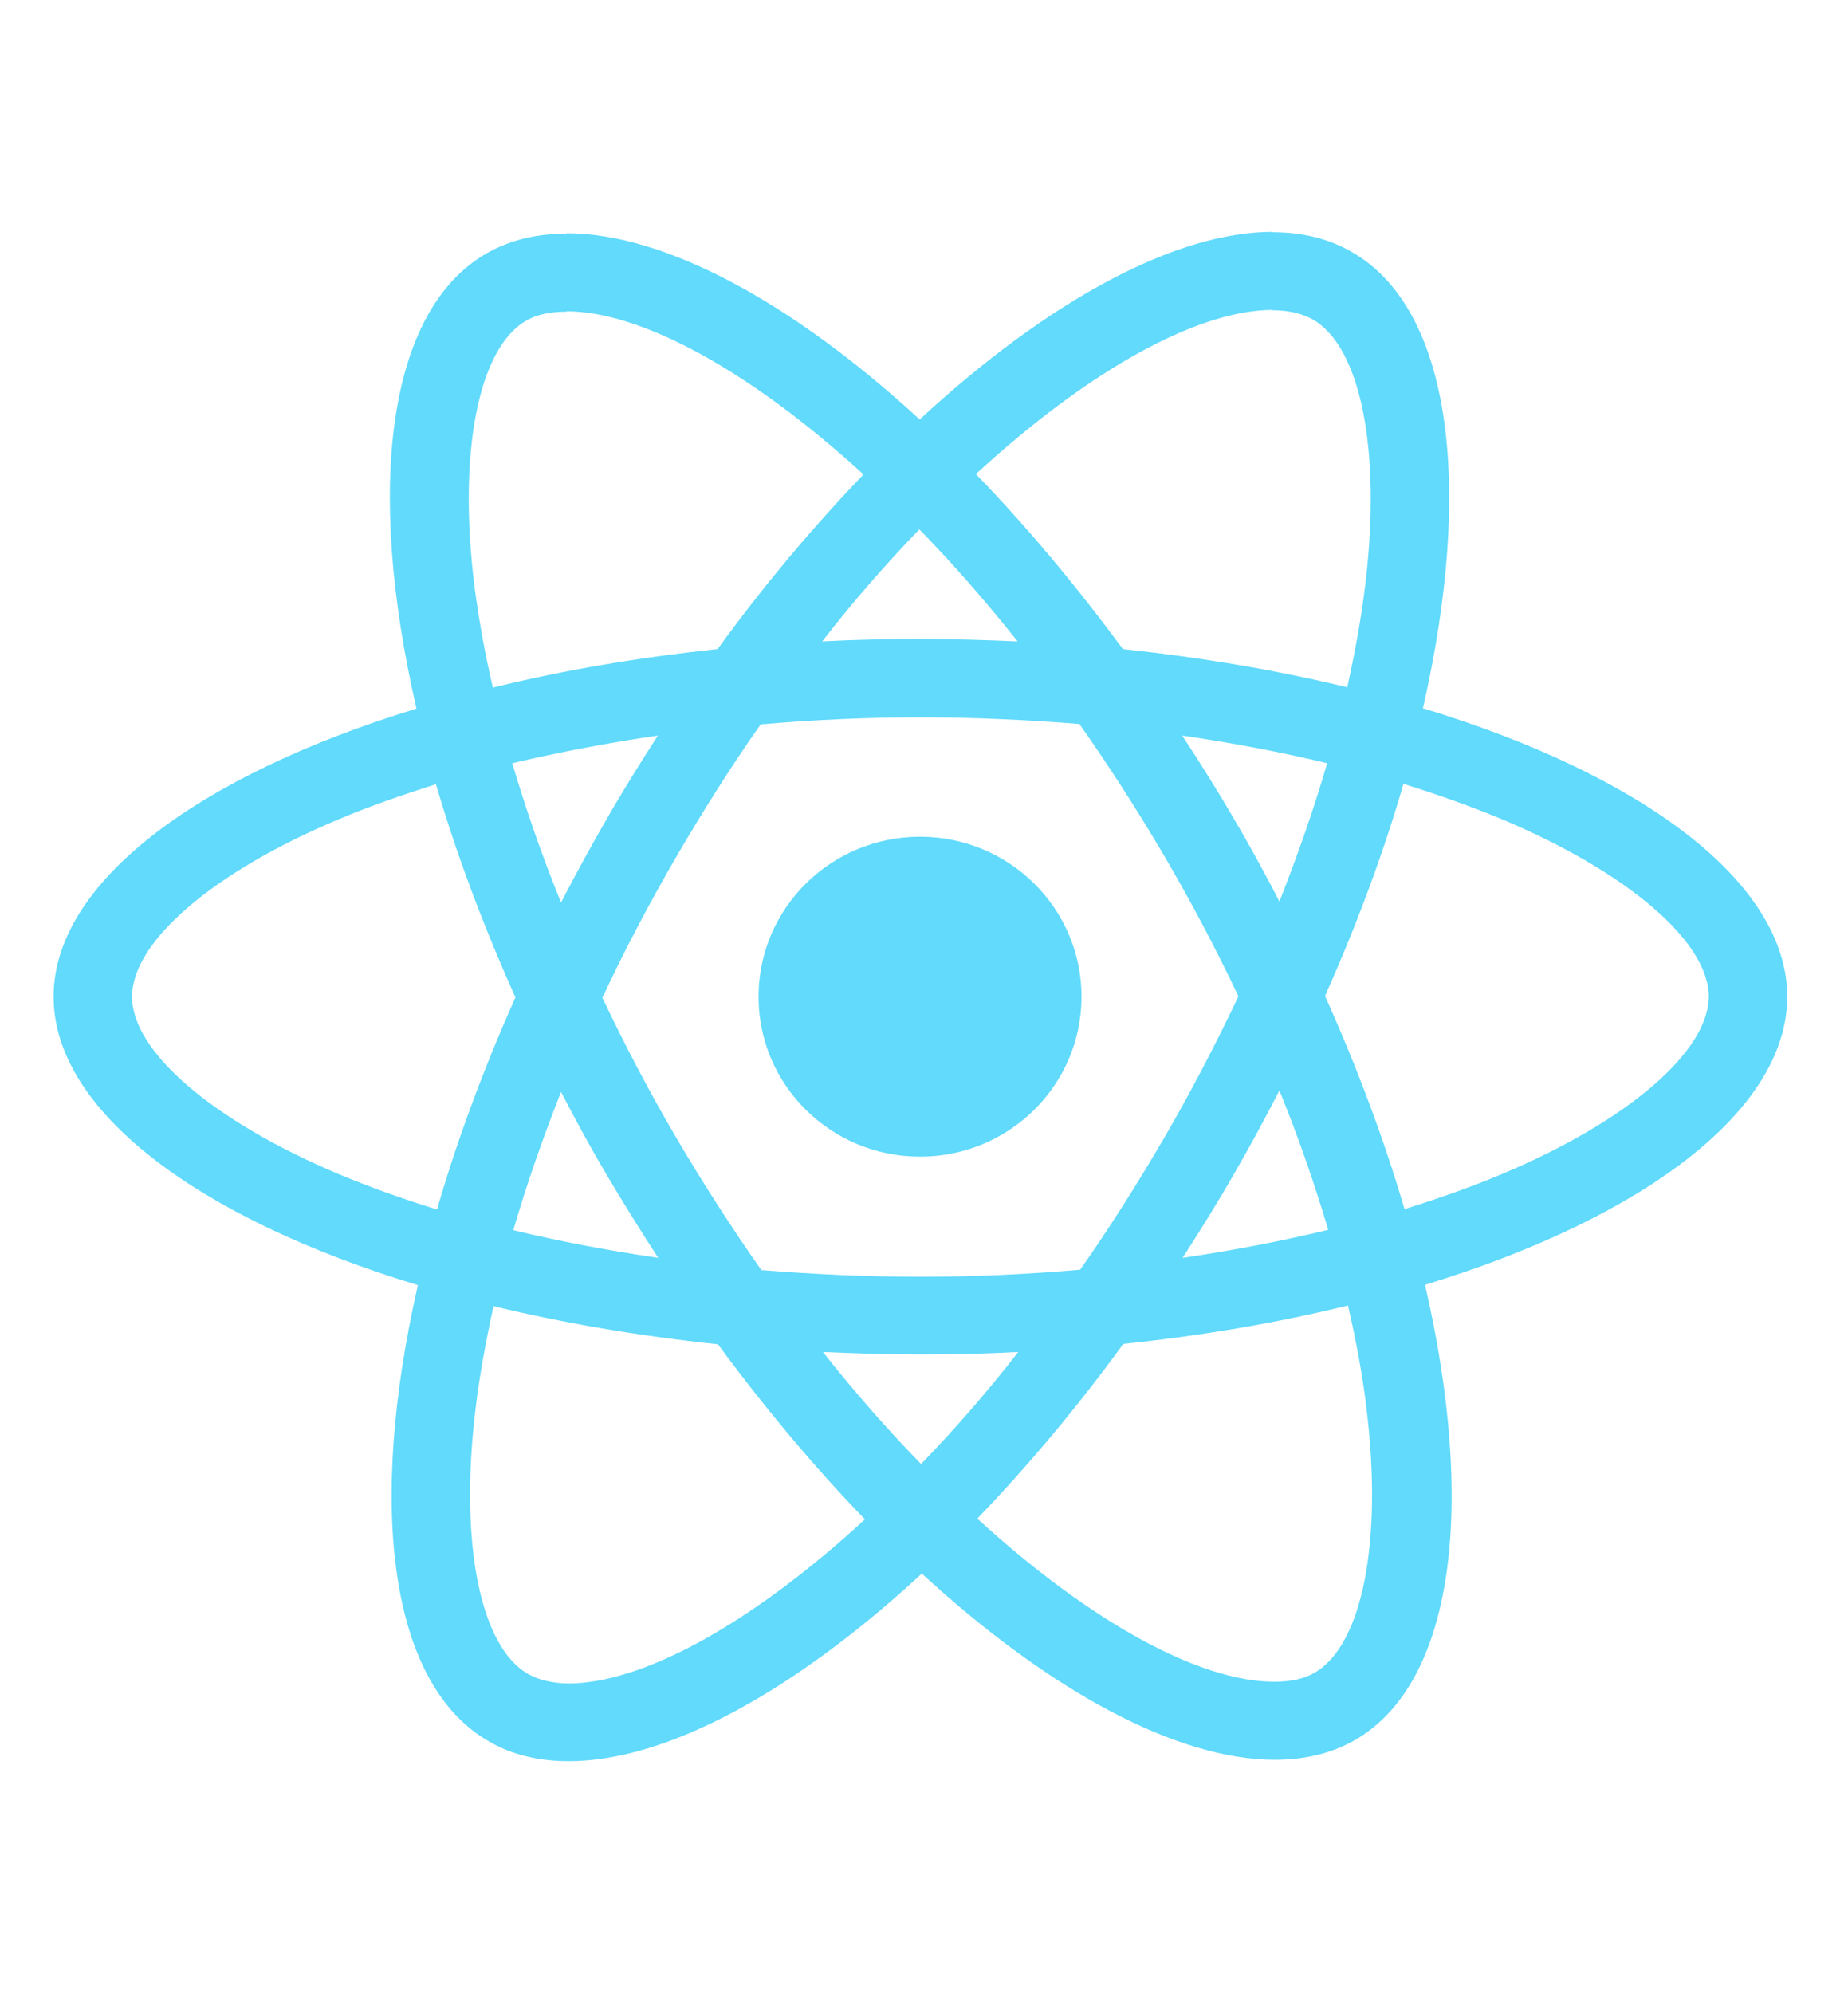<svg width="51" height="55" viewBox="0 0 51 55" fill="none" xmlns="http://www.w3.org/2000/svg">
<path d="M49.323 27.505C49.323 24.366 45.354 21.39 39.269 19.545C40.673 13.402 40.049 8.514 37.299 6.949C36.665 6.582 35.924 6.408 35.114 6.408V8.562C35.563 8.562 35.924 8.649 36.226 8.813C37.552 9.567 38.127 12.436 37.679 16.126C37.572 17.034 37.396 17.99 37.181 18.966C35.27 18.502 33.183 18.145 30.989 17.913C29.672 16.126 28.307 14.503 26.932 13.083C30.111 10.156 33.095 8.553 35.124 8.553V6.398C32.442 6.398 28.931 8.292 25.381 11.576C21.831 8.311 18.321 6.437 15.639 6.437V8.591C17.657 8.591 20.651 10.185 23.831 13.093C22.465 14.513 21.1 16.126 19.803 17.913C17.599 18.145 15.512 18.502 13.601 18.975C13.376 18.009 13.21 17.072 13.093 16.174C12.635 12.484 13.201 9.615 14.517 8.852C14.81 8.678 15.19 8.601 15.639 8.601V6.447C14.82 6.447 14.078 6.621 13.435 6.988C10.694 8.553 10.08 13.431 11.494 19.555C5.428 21.41 1.479 24.375 1.479 27.505C1.479 30.644 5.448 33.619 11.533 35.464C10.129 41.608 10.753 46.496 13.503 48.061C14.137 48.428 14.878 48.602 15.697 48.602C18.379 48.602 21.89 46.708 25.44 43.424C28.99 46.689 32.501 48.563 35.182 48.563C36.002 48.563 36.743 48.389 37.386 48.022C40.127 46.457 40.741 41.579 39.327 35.455C45.373 33.61 49.323 30.634 49.323 27.505ZM36.626 21.062C36.265 22.308 35.816 23.593 35.309 24.877C34.909 24.105 34.49 23.332 34.032 22.559C33.583 21.786 33.105 21.033 32.627 20.299C34.012 20.502 35.348 20.753 36.626 21.062ZM32.159 31.349C31.398 32.653 30.618 33.89 29.809 35.039C28.356 35.165 26.883 35.233 25.401 35.233C23.928 35.233 22.456 35.165 21.012 35.049C20.203 33.9 19.413 32.673 18.652 31.378C17.911 30.113 17.238 28.828 16.624 27.534C17.228 26.239 17.911 24.945 18.642 23.68C19.403 22.376 20.183 21.139 20.993 19.99C22.446 19.864 23.918 19.796 25.401 19.796C26.873 19.796 28.346 19.864 29.789 19.98C30.599 21.13 31.389 22.356 32.149 23.651C32.891 24.916 33.563 26.201 34.178 27.495C33.563 28.79 32.891 30.084 32.159 31.349ZM35.309 30.094C35.836 31.388 36.284 32.682 36.655 33.938C35.377 34.247 34.032 34.508 32.637 34.711C33.115 33.967 33.593 33.204 34.041 32.422C34.49 31.649 34.909 30.866 35.309 30.094ZM25.42 40.401C24.513 39.473 23.606 38.44 22.709 37.309C23.587 37.348 24.484 37.377 25.391 37.377C26.308 37.377 27.215 37.358 28.102 37.309C27.224 38.44 26.317 39.473 25.42 40.401ZM18.165 34.711C16.78 34.508 15.444 34.257 14.166 33.948C14.527 32.702 14.976 31.417 15.483 30.132C15.883 30.905 16.302 31.678 16.76 32.451C17.219 33.223 17.687 33.977 18.165 34.711ZM25.372 14.609C26.279 15.537 27.186 16.57 28.083 17.7C27.205 17.662 26.308 17.633 25.401 17.633C24.484 17.633 23.577 17.652 22.69 17.7C23.567 16.57 24.474 15.537 25.372 14.609ZM18.155 20.299C17.677 21.043 17.199 21.806 16.751 22.588C16.302 23.361 15.883 24.134 15.483 24.906C14.956 23.612 14.508 22.318 14.137 21.062C15.415 20.762 16.76 20.502 18.155 20.299ZM9.329 32.393C5.877 30.934 3.644 29.021 3.644 27.505C3.644 25.988 5.877 24.066 9.329 22.617C10.168 22.26 11.085 21.941 12.03 21.641C12.586 23.535 13.318 25.505 14.225 27.524C13.328 29.533 12.606 31.494 12.06 33.378C11.094 33.078 10.178 32.75 9.329 32.393ZM14.576 46.196C13.249 45.443 12.674 42.574 13.123 38.884C13.23 37.976 13.406 37.02 13.62 36.044C15.531 36.508 17.619 36.865 19.813 37.097C21.129 38.884 22.495 40.507 23.87 41.927C20.691 44.854 17.706 46.457 15.678 46.457C15.239 46.447 14.868 46.361 14.576 46.196ZM37.708 38.836C38.166 42.526 37.601 45.395 36.284 46.158C35.992 46.331 35.611 46.409 35.163 46.409C33.144 46.409 30.15 44.815 26.971 41.907C28.336 40.487 29.701 38.874 30.999 37.087C33.203 36.855 35.29 36.498 37.201 36.025C37.425 37 37.601 37.937 37.708 38.836ZM41.463 32.393C40.624 32.75 39.707 33.069 38.761 33.368C38.206 31.475 37.474 29.504 36.567 27.485C37.464 25.476 38.186 23.515 38.732 21.632C39.698 21.931 40.614 22.26 41.473 22.617C44.925 24.076 47.158 25.988 47.158 27.505C47.148 29.021 44.915 30.944 41.463 32.393Z" fill="#61DAFB"/>
<path d="M25.39 31.919C27.852 31.919 29.847 29.943 29.847 27.505C29.847 25.067 27.852 23.09 25.39 23.09C22.929 23.09 20.934 25.067 20.934 27.505C20.934 29.943 22.929 31.919 25.39 31.919Z" fill="#61DAFB"/>
</svg>
